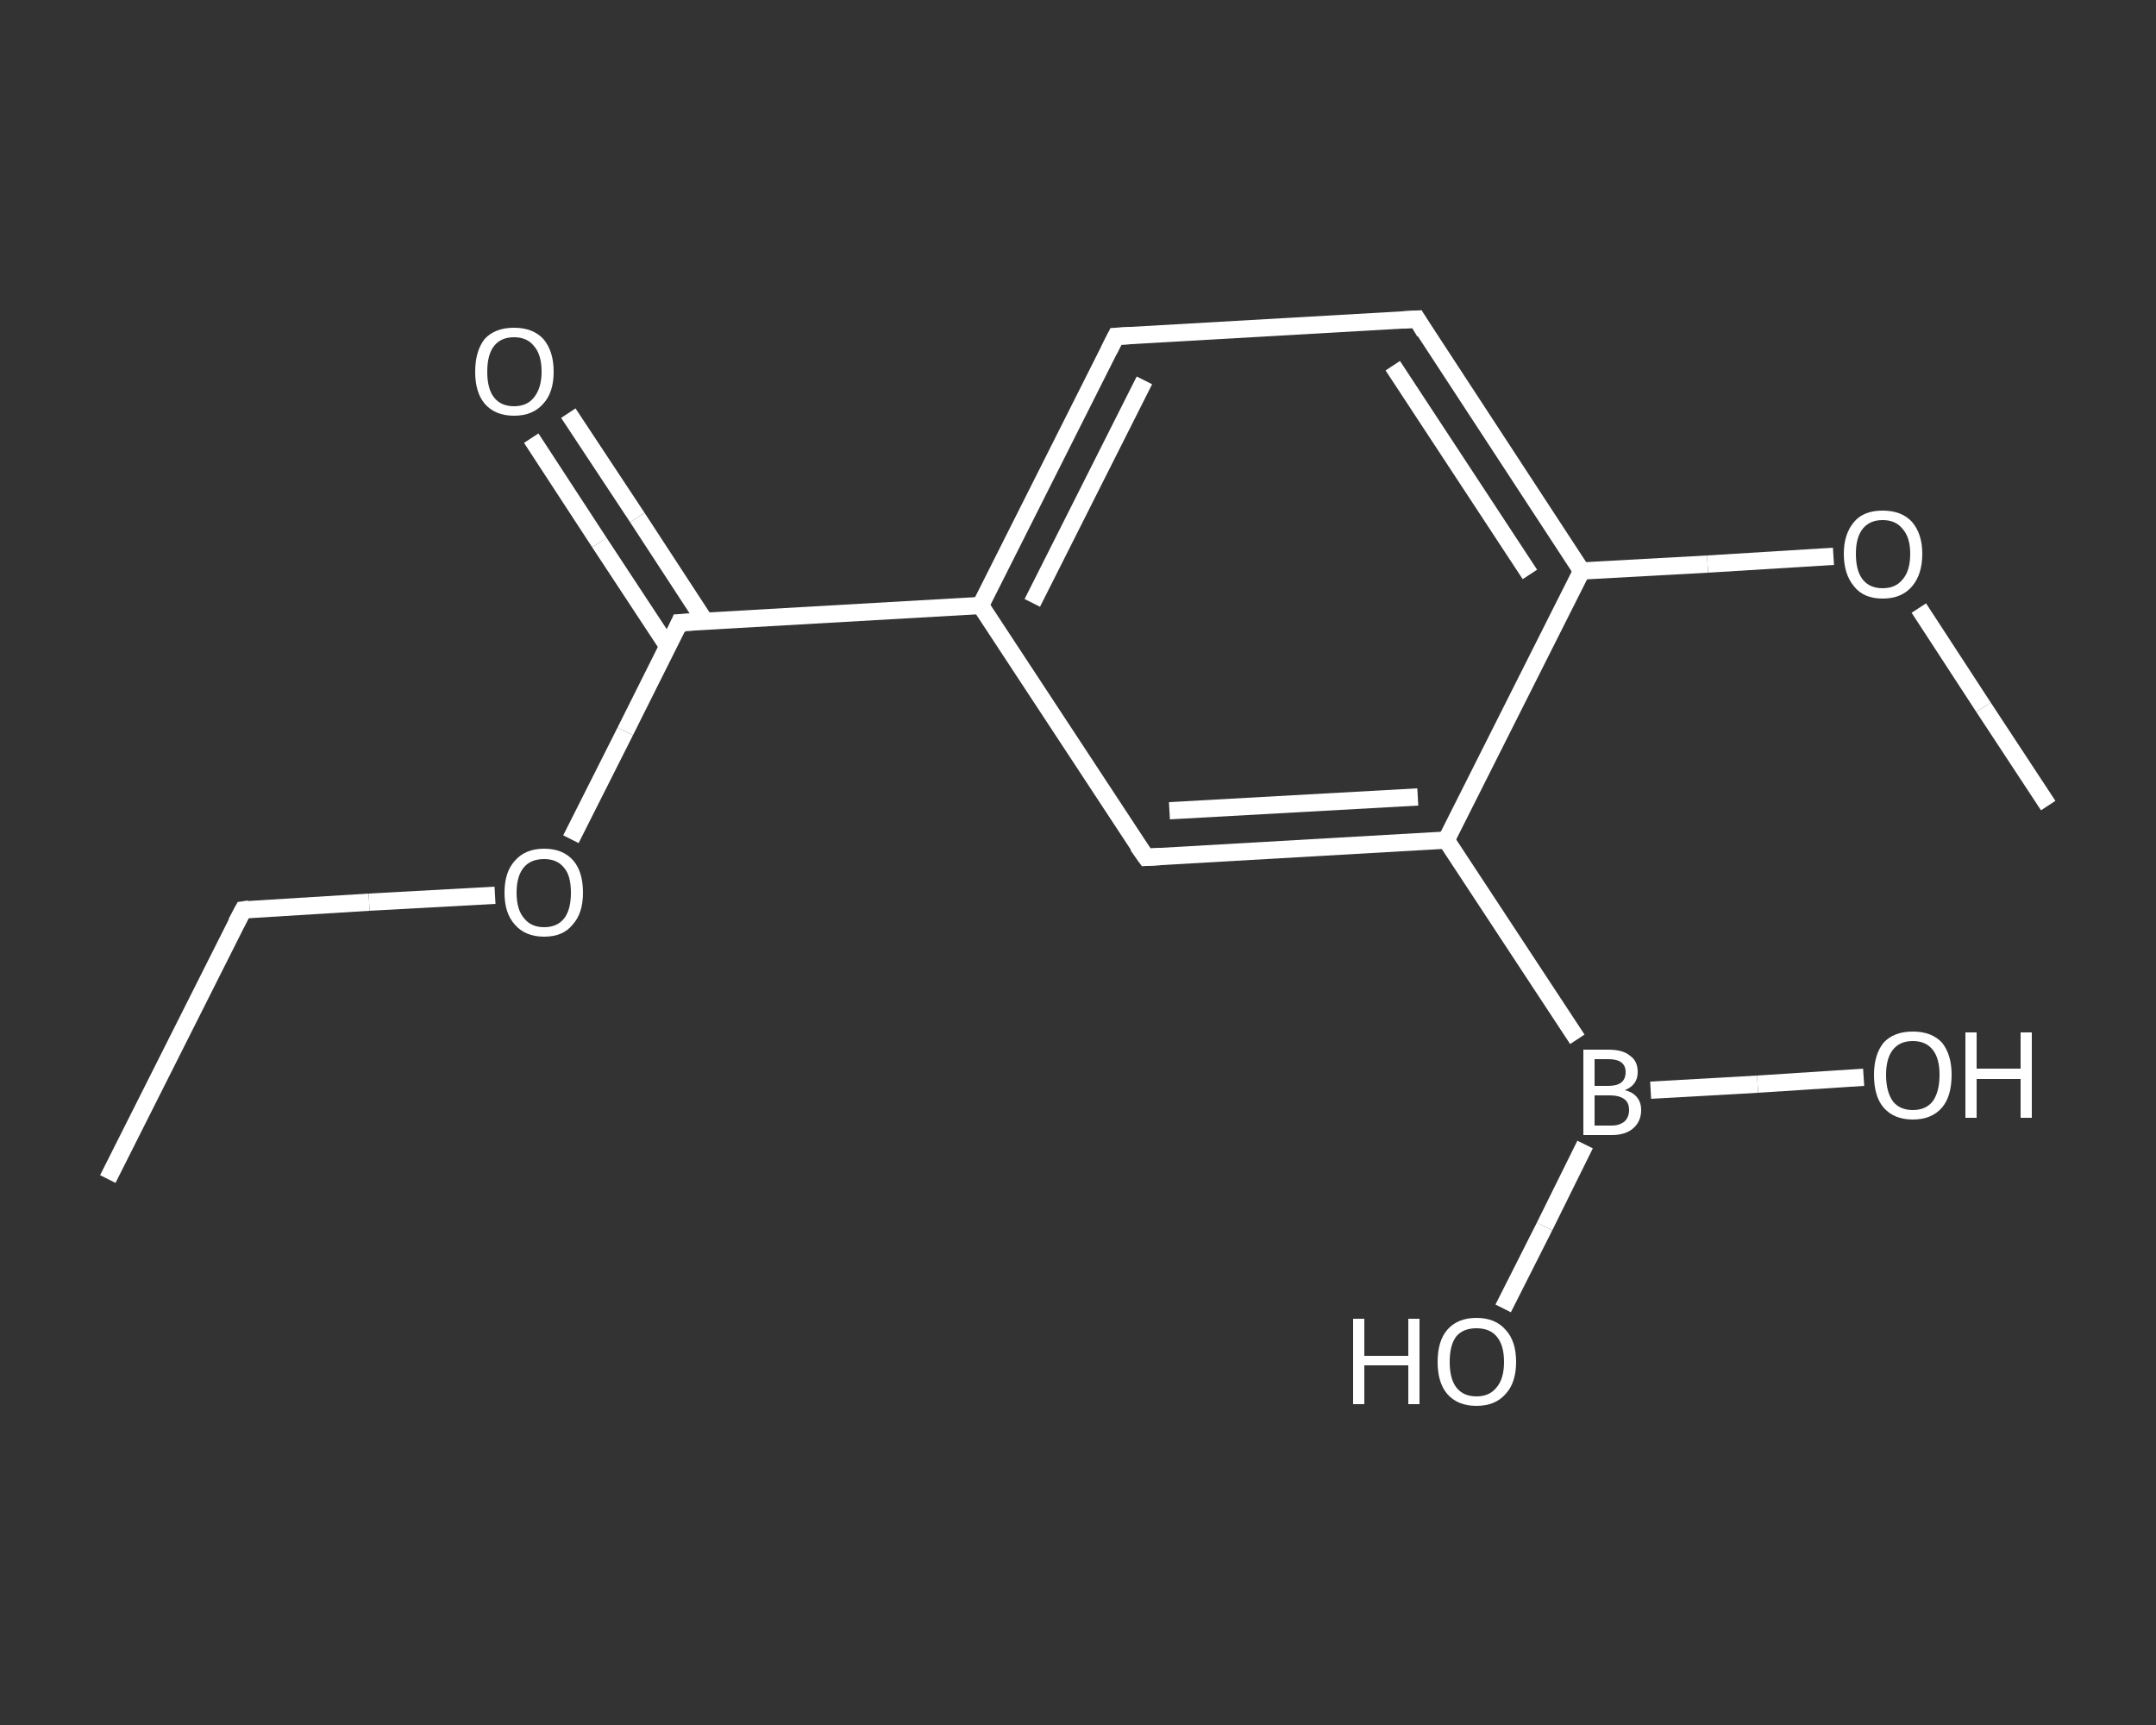 <?xml version='1.0' encoding='iso-8859-1'?>
<svg version='1.1' baseProfile='full'
              xmlns='http://www.w3.org/2000/svg'
                      xmlns:rdkit='http://www.rdkit.org/xml'
                      xmlns:xlink='http://www.w3.org/1999/xlink'
                  xml:space='preserve'
width='250px' height='200px' viewBox='0 0 250 200'>
<rect x="0" y="0" width="250" height="200" fill="#333333" stroke="none"/>
<!-- END OF HEADER -->
<rect style='opacity:1.0;fill:transparent;stroke:none' width='250.0' height='200.0' x='0.0' y='0.0'> </rect>
<path class='bond-0 atom-0 atom-1' d='M 12.5,136.7 L 28.2,105.5' style='fill:none;fill-rule:evenodd;stroke:#FFFFFF;stroke-width:2.0px;stroke-linecap:butt;stroke-linejoin:miter;stroke-opacity:1' />
<path class='bond-1 atom-1 atom-2' d='M 28.2,105.5 L 42.8,104.6' style='fill:none;fill-rule:evenodd;stroke:#FFFFFF;stroke-width:2.0px;stroke-linecap:butt;stroke-linejoin:miter;stroke-opacity:1' />
<path class='bond-1 atom-1 atom-2' d='M 42.8,104.6 L 57.4,103.8' style='fill:none;fill-rule:evenodd;stroke:#FFFFFF;stroke-width:2.0px;stroke-linecap:butt;stroke-linejoin:miter;stroke-opacity:1' />
<path class='bond-2 atom-2 atom-3' d='M 66.2,97.3 L 72.5,84.8' style='fill:none;fill-rule:evenodd;stroke:#FFFFFF;stroke-width:2.0px;stroke-linecap:butt;stroke-linejoin:miter;stroke-opacity:1' />
<path class='bond-2 atom-2 atom-3' d='M 72.5,84.8 L 78.8,72.2' style='fill:none;fill-rule:evenodd;stroke:#FFFFFF;stroke-width:2.0px;stroke-linecap:butt;stroke-linejoin:miter;stroke-opacity:1' />
<path class='bond-3 atom-3 atom-4' d='M 81.8,72.1 L 73.9,60.0' style='fill:none;fill-rule:evenodd;stroke:#FFFFFF;stroke-width:2.0px;stroke-linecap:butt;stroke-linejoin:miter;stroke-opacity:1' />
<path class='bond-3 atom-3 atom-4' d='M 73.9,60.0 L 65.9,47.9' style='fill:none;fill-rule:evenodd;stroke:#FFFFFF;stroke-width:2.0px;stroke-linecap:butt;stroke-linejoin:miter;stroke-opacity:1' />
<path class='bond-3 atom-3 atom-4' d='M 77.4,74.9 L 69.5,62.9' style='fill:none;fill-rule:evenodd;stroke:#FFFFFF;stroke-width:2.0px;stroke-linecap:butt;stroke-linejoin:miter;stroke-opacity:1' />
<path class='bond-3 atom-3 atom-4' d='M 69.5,62.9 L 61.6,50.8' style='fill:none;fill-rule:evenodd;stroke:#FFFFFF;stroke-width:2.0px;stroke-linecap:butt;stroke-linejoin:miter;stroke-opacity:1' />
<path class='bond-4 atom-3 atom-5' d='M 78.8,72.2 L 113.7,70.2' style='fill:none;fill-rule:evenodd;stroke:#FFFFFF;stroke-width:2.0px;stroke-linecap:butt;stroke-linejoin:miter;stroke-opacity:1' />
<path class='bond-5 atom-5 atom-6' d='M 113.7,70.2 L 129.4,39.0' style='fill:none;fill-rule:evenodd;stroke:#FFFFFF;stroke-width:2.0px;stroke-linecap:butt;stroke-linejoin:miter;stroke-opacity:1' />
<path class='bond-5 atom-5 atom-6' d='M 119.7,69.9 L 132.7,44.1' style='fill:none;fill-rule:evenodd;stroke:#FFFFFF;stroke-width:2.0px;stroke-linecap:butt;stroke-linejoin:miter;stroke-opacity:1' />
<path class='bond-6 atom-6 atom-7' d='M 129.4,39.0 L 164.3,37.0' style='fill:none;fill-rule:evenodd;stroke:#FFFFFF;stroke-width:2.0px;stroke-linecap:butt;stroke-linejoin:miter;stroke-opacity:1' />
<path class='bond-7 atom-7 atom-8' d='M 164.3,37.0 L 183.4,66.2' style='fill:none;fill-rule:evenodd;stroke:#FFFFFF;stroke-width:2.0px;stroke-linecap:butt;stroke-linejoin:miter;stroke-opacity:1' />
<path class='bond-7 atom-7 atom-8' d='M 161.5,42.4 L 177.4,66.6' style='fill:none;fill-rule:evenodd;stroke:#FFFFFF;stroke-width:2.0px;stroke-linecap:butt;stroke-linejoin:miter;stroke-opacity:1' />
<path class='bond-8 atom-8 atom-9' d='M 183.4,66.2 L 198.0,65.4' style='fill:none;fill-rule:evenodd;stroke:#FFFFFF;stroke-width:2.0px;stroke-linecap:butt;stroke-linejoin:miter;stroke-opacity:1' />
<path class='bond-8 atom-8 atom-9' d='M 198.0,65.4 L 212.6,64.5' style='fill:none;fill-rule:evenodd;stroke:#FFFFFF;stroke-width:2.0px;stroke-linecap:butt;stroke-linejoin:miter;stroke-opacity:1' />
<path class='bond-9 atom-9 atom-10' d='M 222.5,70.5 L 230.0,82.0' style='fill:none;fill-rule:evenodd;stroke:#FFFFFF;stroke-width:2.0px;stroke-linecap:butt;stroke-linejoin:miter;stroke-opacity:1' />
<path class='bond-9 atom-9 atom-10' d='M 230.0,82.0 L 237.5,93.4' style='fill:none;fill-rule:evenodd;stroke:#FFFFFF;stroke-width:2.0px;stroke-linecap:butt;stroke-linejoin:miter;stroke-opacity:1' />
<path class='bond-10 atom-8 atom-11' d='M 183.4,66.2 L 167.7,97.4' style='fill:none;fill-rule:evenodd;stroke:#FFFFFF;stroke-width:2.0px;stroke-linecap:butt;stroke-linejoin:miter;stroke-opacity:1' />
<path class='bond-11 atom-11 atom-12' d='M 167.7,97.4 L 182.9,120.5' style='fill:none;fill-rule:evenodd;stroke:#FFFFFF;stroke-width:2.0px;stroke-linecap:butt;stroke-linejoin:miter;stroke-opacity:1' />
<path class='bond-12 atom-12 atom-13' d='M 183.8,132.7 L 179.1,142.2' style='fill:none;fill-rule:evenodd;stroke:#FFFFFF;stroke-width:2.0px;stroke-linecap:butt;stroke-linejoin:miter;stroke-opacity:1' />
<path class='bond-12 atom-12 atom-13' d='M 179.1,142.2 L 174.3,151.7' style='fill:none;fill-rule:evenodd;stroke:#FFFFFF;stroke-width:2.0px;stroke-linecap:butt;stroke-linejoin:miter;stroke-opacity:1' />
<path class='bond-13 atom-12 atom-14' d='M 191.4,126.4 L 203.8,125.7' style='fill:none;fill-rule:evenodd;stroke:#FFFFFF;stroke-width:2.0px;stroke-linecap:butt;stroke-linejoin:miter;stroke-opacity:1' />
<path class='bond-13 atom-12 atom-14' d='M 203.8,125.7 L 216.1,124.9' style='fill:none;fill-rule:evenodd;stroke:#FFFFFF;stroke-width:2.0px;stroke-linecap:butt;stroke-linejoin:miter;stroke-opacity:1' />
<path class='bond-14 atom-11 atom-15' d='M 167.7,97.4 L 132.9,99.4' style='fill:none;fill-rule:evenodd;stroke:#FFFFFF;stroke-width:2.0px;stroke-linecap:butt;stroke-linejoin:miter;stroke-opacity:1' />
<path class='bond-14 atom-11 atom-15' d='M 164.4,92.4 L 135.6,94.0' style='fill:none;fill-rule:evenodd;stroke:#FFFFFF;stroke-width:2.0px;stroke-linecap:butt;stroke-linejoin:miter;stroke-opacity:1' />
<path class='bond-15 atom-15 atom-5' d='M 132.9,99.4 L 113.7,70.2' style='fill:none;fill-rule:evenodd;stroke:#FFFFFF;stroke-width:2.0px;stroke-linecap:butt;stroke-linejoin:miter;stroke-opacity:1' />
<path d='M 27.4,107.0 L 28.2,105.5 L 28.9,105.4' style='fill:none;stroke:#FFFFFF;stroke-width:2.0px;stroke-linecap:butt;stroke-linejoin:miter;stroke-opacity:1;' />
<path d='M 78.5,72.9 L 78.8,72.2 L 80.5,72.1' style='fill:none;stroke:#FFFFFF;stroke-width:2.0px;stroke-linecap:butt;stroke-linejoin:miter;stroke-opacity:1;' />
<path d='M 128.6,40.6 L 129.4,39.0 L 131.1,38.9' style='fill:none;stroke:#FFFFFF;stroke-width:2.0px;stroke-linecap:butt;stroke-linejoin:miter;stroke-opacity:1;' />
<path d='M 162.5,37.1 L 164.3,37.0 L 165.2,38.5' style='fill:none;stroke:#FFFFFF;stroke-width:2.0px;stroke-linecap:butt;stroke-linejoin:miter;stroke-opacity:1;' />
<path d='M 134.6,99.3 L 132.9,99.4 L 131.9,98.0' style='fill:none;stroke:#FFFFFF;stroke-width:2.0px;stroke-linecap:butt;stroke-linejoin:miter;stroke-opacity:1;' />
<path class='atom-2' d='M 58.5 103.5
Q 58.5 101.1, 59.7 99.8
Q 60.9 98.4, 63.1 98.4
Q 65.3 98.4, 66.5 99.8
Q 67.6 101.1, 67.6 103.5
Q 67.6 105.9, 66.4 107.2
Q 65.3 108.6, 63.1 108.6
Q 60.9 108.6, 59.7 107.2
Q 58.5 105.9, 58.5 103.5
M 63.1 107.5
Q 64.6 107.5, 65.4 106.5
Q 66.2 105.5, 66.2 103.5
Q 66.2 101.5, 65.4 100.6
Q 64.6 99.6, 63.1 99.6
Q 61.6 99.6, 60.8 100.5
Q 59.9 101.5, 59.9 103.5
Q 59.9 105.5, 60.8 106.5
Q 61.6 107.5, 63.1 107.5
' fill='#FFFFFF'/>
<path class='atom-4' d='M 55.1 43.1
Q 55.1 40.7, 56.2 39.3
Q 57.4 38.0, 59.6 38.0
Q 61.8 38.0, 63.0 39.3
Q 64.2 40.7, 64.2 43.1
Q 64.2 45.5, 63.0 46.8
Q 61.8 48.2, 59.6 48.2
Q 57.4 48.2, 56.2 46.8
Q 55.1 45.5, 55.1 43.1
M 59.6 47.1
Q 61.1 47.1, 61.9 46.1
Q 62.8 45.0, 62.8 43.1
Q 62.8 41.1, 61.9 40.1
Q 61.1 39.1, 59.6 39.1
Q 58.1 39.1, 57.3 40.1
Q 56.5 41.1, 56.5 43.1
Q 56.5 45.1, 57.3 46.1
Q 58.1 47.1, 59.6 47.1
' fill='#FFFFFF'/>
<path class='atom-9' d='M 213.8 64.2
Q 213.8 61.9, 215.0 60.5
Q 216.1 59.2, 218.3 59.2
Q 220.5 59.2, 221.7 60.5
Q 222.9 61.9, 222.9 64.2
Q 222.9 66.6, 221.7 68.0
Q 220.5 69.4, 218.3 69.4
Q 216.1 69.4, 215.0 68.0
Q 213.8 66.6, 213.8 64.2
M 218.3 68.2
Q 219.8 68.2, 220.6 67.2
Q 221.5 66.2, 221.5 64.2
Q 221.5 62.3, 220.6 61.3
Q 219.8 60.3, 218.3 60.3
Q 216.8 60.3, 216.0 61.3
Q 215.2 62.3, 215.2 64.2
Q 215.2 66.2, 216.0 67.2
Q 216.8 68.2, 218.3 68.2
' fill='#FFFFFF'/>
<path class='atom-12' d='M 188.4 126.4
Q 189.3 126.6, 189.8 127.2
Q 190.3 127.8, 190.3 128.7
Q 190.3 130.0, 189.4 130.8
Q 188.5 131.6, 186.9 131.6
L 183.6 131.6
L 183.6 121.7
L 186.5 121.7
Q 188.2 121.7, 189.0 122.4
Q 189.9 123.0, 189.9 124.3
Q 189.9 125.8, 188.4 126.4
M 184.9 122.8
L 184.9 125.9
L 186.5 125.9
Q 187.5 125.9, 188.0 125.5
Q 188.5 125.1, 188.5 124.3
Q 188.5 122.8, 186.5 122.8
L 184.9 122.8
M 186.9 130.5
Q 187.8 130.5, 188.4 130.0
Q 188.9 129.5, 188.9 128.7
Q 188.9 127.8, 188.3 127.4
Q 187.7 127.0, 186.7 127.0
L 184.9 127.0
L 184.9 130.5
L 186.9 130.5
' fill='#FFFFFF'/>
<path class='atom-13' d='M 156.9 152.9
L 158.2 152.9
L 158.2 157.2
L 163.3 157.2
L 163.3 152.9
L 164.6 152.9
L 164.6 162.8
L 163.3 162.8
L 163.3 158.3
L 158.2 158.3
L 158.2 162.8
L 156.9 162.8
L 156.9 152.9
' fill='#FFFFFF'/>
<path class='atom-13' d='M 166.7 157.9
Q 166.7 155.5, 167.8 154.2
Q 169.0 152.8, 171.2 152.8
Q 173.4 152.8, 174.6 154.2
Q 175.8 155.5, 175.8 157.9
Q 175.8 160.3, 174.6 161.6
Q 173.4 163.0, 171.2 163.0
Q 169.0 163.0, 167.8 161.6
Q 166.7 160.3, 166.7 157.9
M 171.2 161.9
Q 172.7 161.9, 173.5 160.9
Q 174.4 159.9, 174.4 157.9
Q 174.4 155.9, 173.5 154.9
Q 172.7 154.0, 171.2 154.0
Q 169.7 154.0, 168.9 154.9
Q 168.1 155.9, 168.1 157.9
Q 168.1 159.9, 168.9 160.9
Q 169.7 161.9, 171.2 161.9
' fill='#FFFFFF'/>
<path class='atom-14' d='M 217.3 124.6
Q 217.3 122.3, 218.4 120.9
Q 219.6 119.6, 221.8 119.6
Q 224.0 119.6, 225.2 120.9
Q 226.3 122.3, 226.3 124.6
Q 226.3 127.1, 225.2 128.4
Q 224.0 129.8, 221.8 129.8
Q 219.6 129.8, 218.4 128.4
Q 217.3 127.1, 217.3 124.6
M 221.8 128.7
Q 223.3 128.7, 224.1 127.7
Q 224.9 126.6, 224.9 124.6
Q 224.9 122.7, 224.1 121.7
Q 223.3 120.7, 221.8 120.7
Q 220.3 120.7, 219.5 121.7
Q 218.7 122.7, 218.7 124.6
Q 218.7 126.6, 219.5 127.7
Q 220.3 128.7, 221.8 128.7
' fill='#FFFFFF'/>
<path class='atom-14' d='M 227.9 119.7
L 229.2 119.7
L 229.2 123.9
L 234.3 123.9
L 234.3 119.7
L 235.6 119.7
L 235.6 129.6
L 234.3 129.6
L 234.3 125.1
L 229.2 125.1
L 229.2 129.6
L 227.9 129.6
L 227.9 119.7
' fill='#FFFFFF'/>
</svg>
